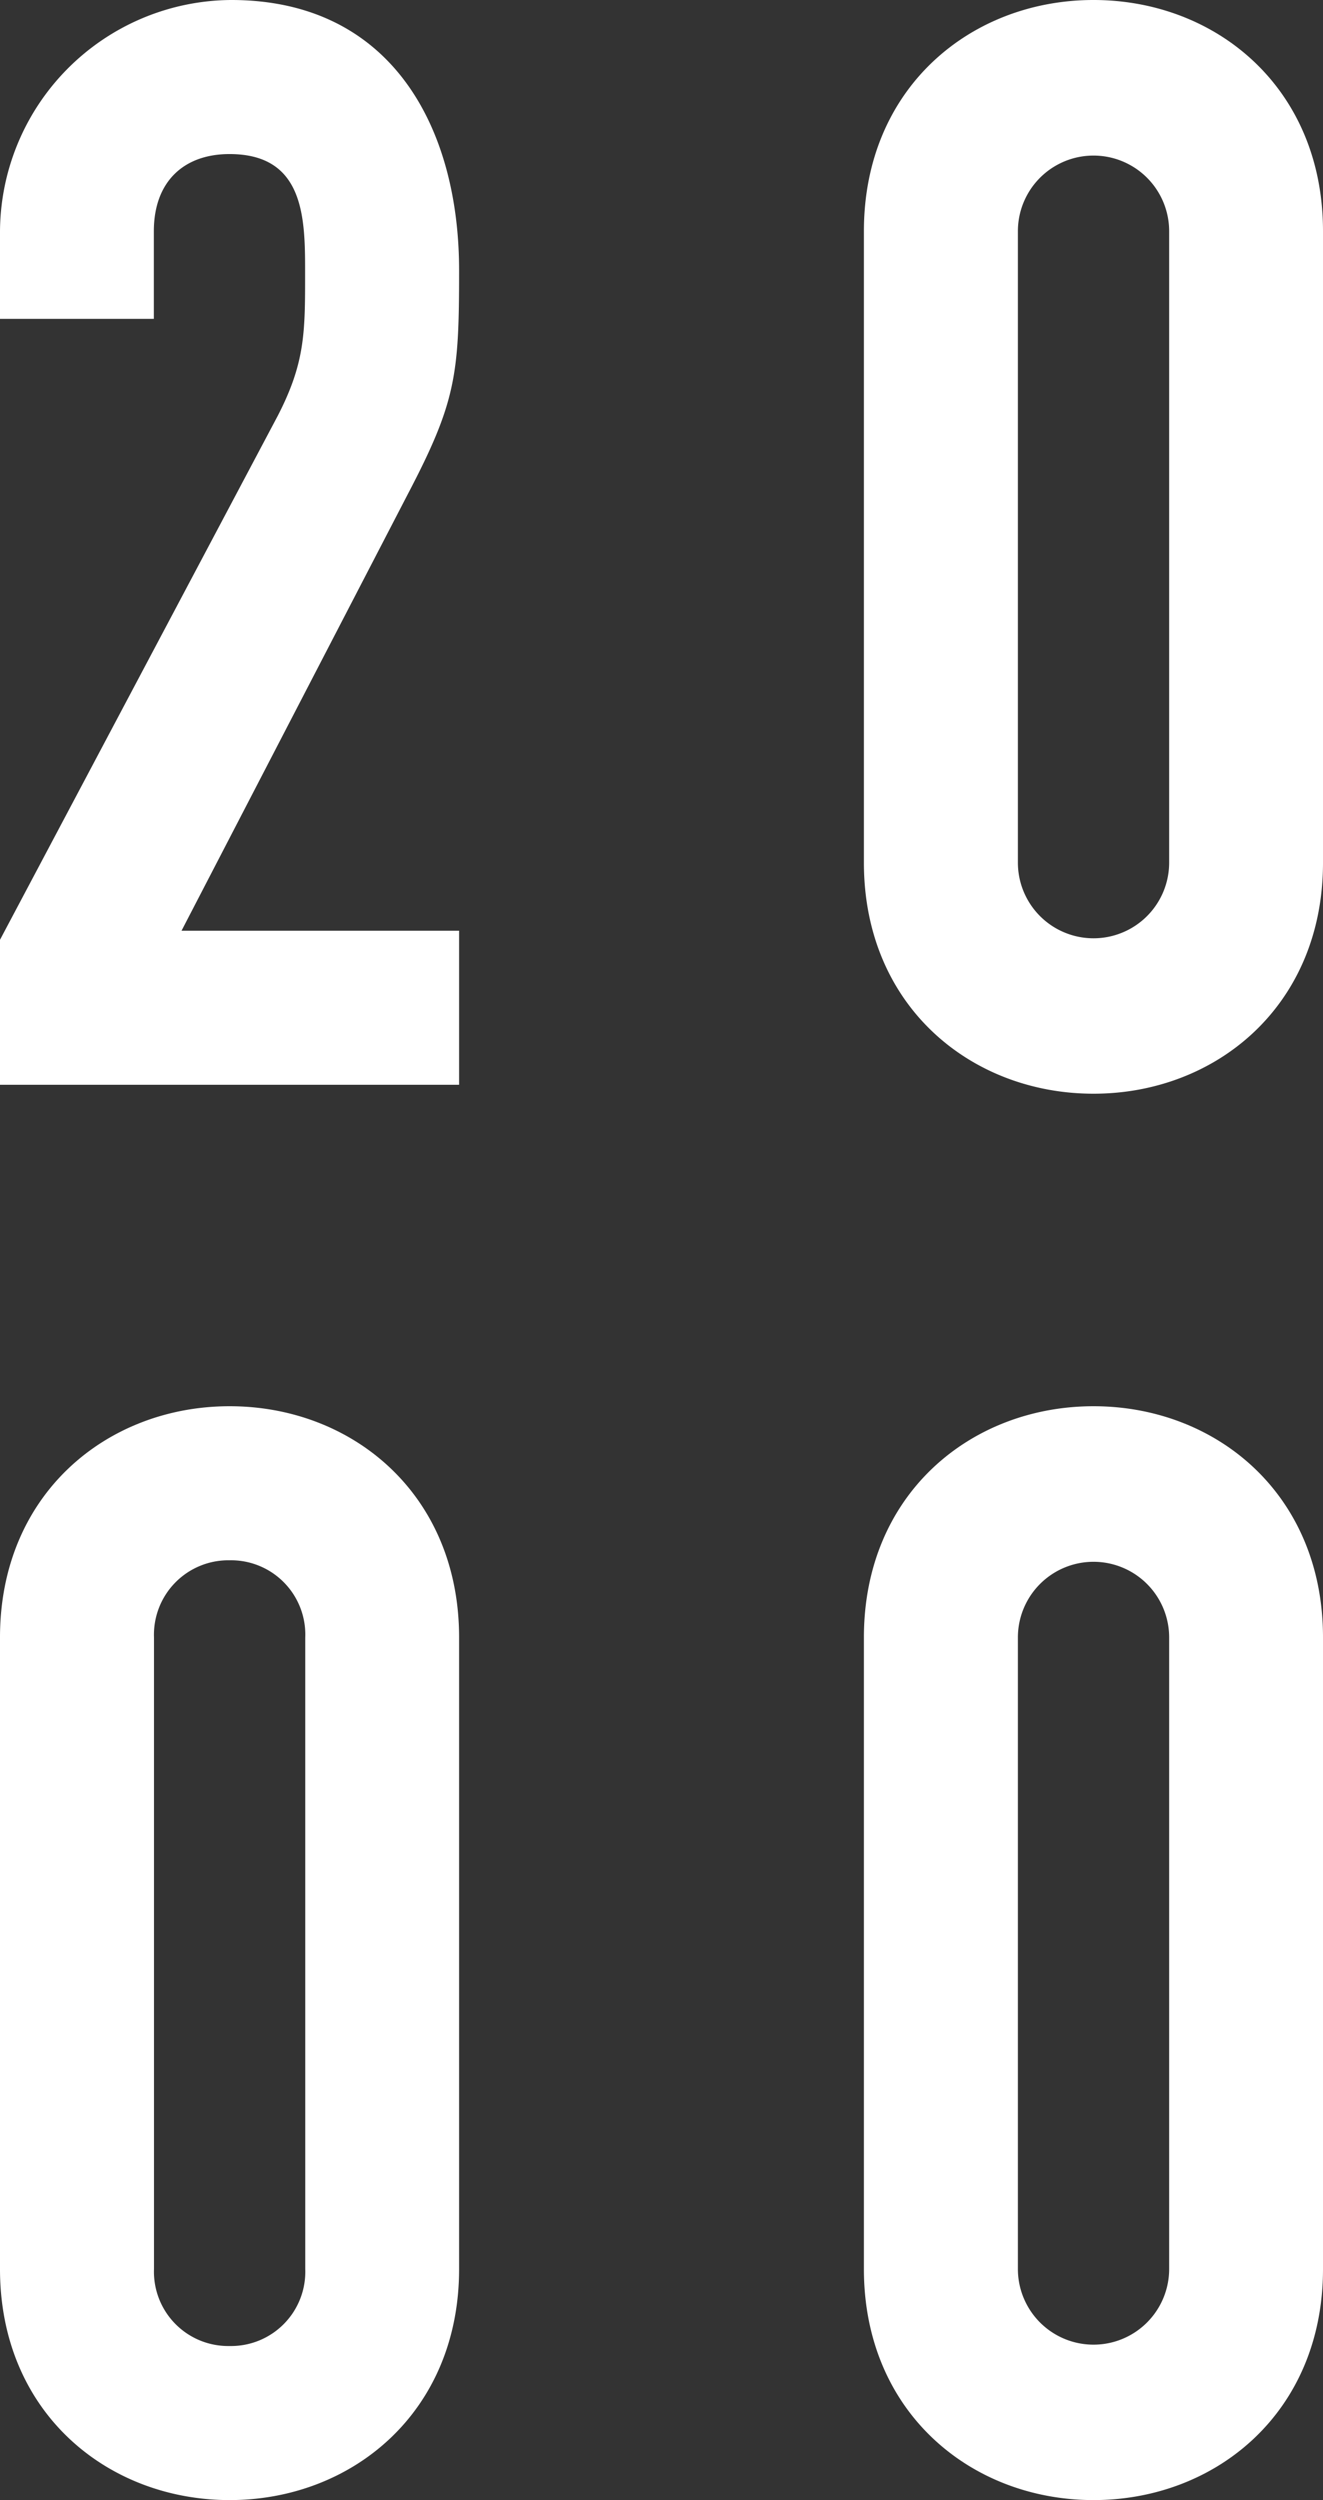 <svg xmlns="http://www.w3.org/2000/svg" viewBox="0 0 87.46 165.2"><rect x="0" y="0" width="87.46" height="165.2" fill="#333333" stroke="none"/><defs><style>.cls-1{fill:#fff;}</style></defs><g id="レイヤー_2" data-name="レイヤー 2"><g id="レイヤー_1-2" data-name="レイヤー 1"><path class="cls-1" d="M0,62.1,18.37,27.46c1.8-3.5,1.8-5.5,1.8-9.39,0-3.59,0-7.89-5-7.89-3,0-5,1.8-5,5.1v5.79H0v-5.6A15.38,15.38,0,0,1,15.28,0C25.86,0,30.35,8.39,30.35,17.87c0,6.89-.2,8.69-3.39,14.78L12,61.5H30.35V71.68H0Z"/><path class="cls-1" d="M57.11,15.28C57.11,5.79,64.2,0,72.29,0S87.46,5.79,87.46,15.28V57c0,9.48-7.09,15.27-15.17,15.27S57.11,66.49,57.11,57ZM67.29,57a5,5,0,1,0,10,0V15.28a5,5,0,1,0-10,0Z"/><path class="cls-1" d="M0,108.2c0-9.49,7.09-15.28,15.18-15.28s15.17,5.79,15.17,15.28v41.73c0,9.48-7.09,15.27-15.17,15.27S0,159.41,0,149.93Zm10.18,41.73a4.91,4.91,0,0,0,5,5.09,4.91,4.91,0,0,0,5-5.09V108.2a4.91,4.91,0,0,0-5-5.1,4.92,4.92,0,0,0-5,5.1Z"/><path class="cls-1" d="M57.11,108.2c0-9.49,7.09-15.28,15.18-15.28s15.17,5.79,15.17,15.28v41.73c0,9.48-7.09,15.27-15.17,15.27s-15.18-5.79-15.18-15.27Zm10.18,41.73a5,5,0,1,0,10,0V108.2a5,5,0,1,0-10,0Z"/></g></g></svg>